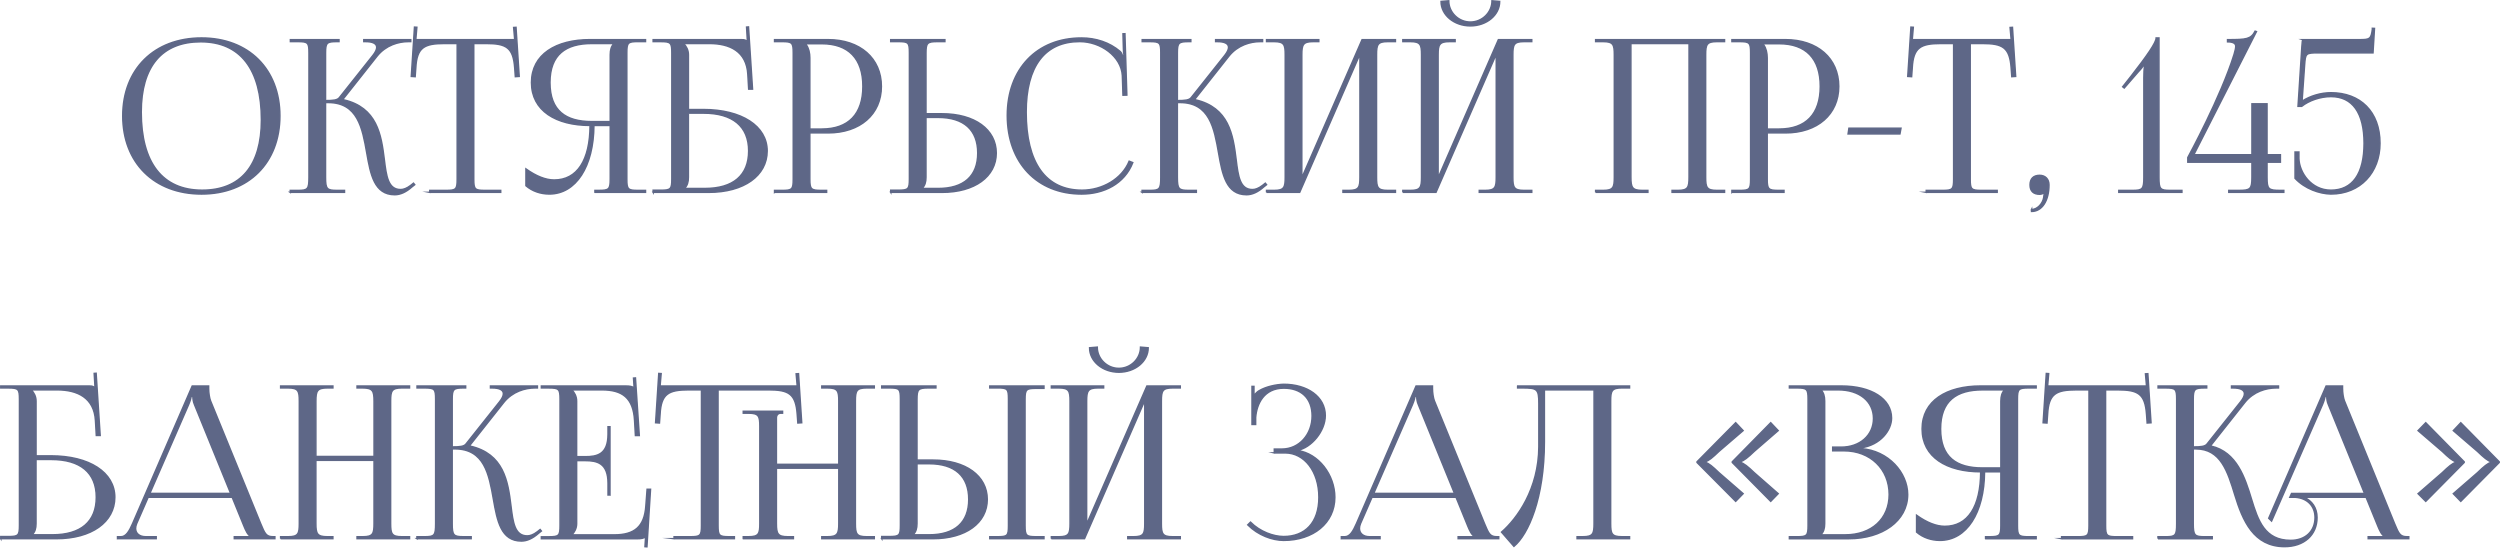 <?xml version="1.0" encoding="UTF-8"?> <svg xmlns="http://www.w3.org/2000/svg" xmlns:xlink="http://www.w3.org/1999/xlink" xmlns:xodm="http://www.corel.com/coreldraw/odm/2003" xml:space="preserve" width="127.327mm" height="27.886mm" version="1.1" style="shape-rendering:geometricPrecision; text-rendering:geometricPrecision; image-rendering:optimizeQuality; fill-rule:evenodd; clip-rule:evenodd" viewBox="0 0 1882.79 412.36"> <defs> <style type="text/css"> .str0 {stroke:#5E6787;stroke-width:1.13;stroke-miterlimit:22.926} .fil0 {fill:#5E6787;fill-rule:nonzero} </style> </defs> <g id="Слой_x0020_1">  <path class="fil0 str0" d="M151.76 146.13c35.42,0 59.01,-23.53 59.01,-58.85 0,-35.21 -23.59,-58.69 -59.01,-58.69 -35.61,0 -59.33,23.48 -59.33,58.69 0,35.31 23.72,58.85 59.33,58.85zm0.48 -2.88c-29.85,0 -45.89,-20.6 -45.89,-58.85 0,-34.41 15.67,-52.93 44.78,-52.93 29.74,0 45.73,20.6 45.73,58.85 0,34.41 -15.62,52.93 -44.61,52.93zm66.36 1.6l40.83 0 0 -1.44 -5.6 0c-7.68,0 -8.69,-0.96 -8.69,-9.91l0 -56.29 1.97 0c22.33,0 25.8,19.32 29.1,38.06 2.85,16.2 5.68,31.37 21.08,31.37 4.1,0 8.5,-1.92 12.98,-5.94l2.03 -1.6 -0.91 -1.12 -2.08 1.65c-2.93,2.24 -5.44,3.15 -7.6,3.15 -9.49,0 -10.77,-10.13 -12.31,-22.71 -2.29,-18.55 -5.38,-39.13 -30.78,-44.93l-0.16 -0.64 25.43 -32.14c6.72,-8.48 16.42,-11.03 23.51,-11.03l1.92 0 0 -1.44 -35.34 0 0 1.44 1.44 0c4.93,0 8.29,1.31 8.29,4.34 0,1.55 -0.88,3.54 -2.85,6.05l-25.29 31.82c-1.49,1.92 -4.66,2.24 -10.42,2.24l0 -35.98c0,-7.68 1.01,-8.48 8.69,-8.48l1.44 0 0 -1.44 -36.59 0 0 1.44 5.6 0c7.67,0 8.39,0.8 8.39,8.48l0 93.71c0,8.96 -0.8,9.91 -8.39,9.91l-5.68 0 0 1.44zm105.06 0l53.41 0 0 -1.44 -11.83 0c-7.67,0 -8.47,-0.8 -8.47,-8.48l0 -102.18 9.27 0c15.35,0 20.47,3.04 21.59,18.39l0.48 6.58 2.88 -0.19 -2.4 -36.94 -1.76 0.11 0.8 9.17 -74.52 0 0.8 -9.33 -1.76 -0.11 -2.4 37.1 2.88 0.19 0.48 -6.58c0.8,-15.35 6.24,-18.39 21.59,-18.39l9.6 0 0 102.18c0,7.68 -0.8,8.48 -8.48,8.48l-12.15 0 0 1.44zm124.41 0l38.06 0 0 -1.44 -5.6 0c-7.68,0 -8.48,-0.8 -8.48,-8.48l0 -95.15c0,-7.68 0.8,-8.48 8.48,-8.48l5.6 0 0 -1.44 -41.74 0c-25.58,0 -44.13,11.03 -44.13,32.3 0,21.29 18.55,32.3 44.13,32.3 -0.13,26.2 -9.62,41.1 -27.08,41.1 -6.26,0 -13.41,-2.77 -21.21,-8.32l0 12.63c4.82,4.13 11.03,6.24 17.59,6.24 20.02,0 33.4,-20.63 33.58,-51.65l12.31 0 0 40.46c0,7.68 -0.96,8.48 -8.64,8.48l-2.88 0 0 1.44zm11.51 -53.25l-13.91 0c-19.51,0 -31.5,-8.1 -31.5,-29.42 0,-21.21 12.07,-29.42 31.5,-29.42l16.63 0 0 0.16c-1.92,1.92 -2.72,4.64 -2.72,8.31l0 50.37zm32.3 53.25l41.9 0c26.38,0 43.98,-12.47 43.98,-31.18 0,-18.71 -19.19,-31.18 -48.13,-31.18l-11.19 0 0 -41.26c0,-3.52 -1.6,-6.4 -3.52,-8.31l0 -0.16 19.35 0c15.35,0 27.96,5.92 28.94,23.19l0.64 11.19 2.88 0 -3.04 -46.85 -1.44 0.11 0.64 10.93 -0.16 0c-1.12,-1.12 -1.76,-1.44 -4.32,-1.44l-66.52 0 0 1.44 5.6 0c7.67,0 8.47,0.8 8.47,8.48l0 94.99c0,7.68 -0.8,8.48 -8.47,8.48l-5.6 0 0 1.6zm26.54 -59.65l11.35 0c22.07,0 34.06,9.97 34.06,28.46 0,18.42 -11.59,28.3 -33.1,28.3l-15.03 0 0 -0.32c1.92,-1.92 2.72,-4.48 2.72,-8.16l0 -48.29zm88.75 -52.29l11.67 0c20.18,0 31.02,11.25 31.02,32.14 0,20.9 -10.85,32.14 -31.02,32.14l-8.96 0 0 -53.57c0,-3.68 -0.8,-7.36 -2.72,-9.91l0 -0.8zm-23.83 111.94l39.18 0 0 -1.44 -4 0c-7.68,0 -8.64,-0.8 -8.64,-8.48l0 -34.86 13.75 0c24.09,0 40.14,-13.99 40.14,-35.02 0,-21.11 -16.04,-35.18 -40.14,-35.18l-40.3 0 0 1.44 5.6 0c7.67,0 8.47,0.8 8.47,8.48l0 95.15c0,7.68 -0.8,8.48 -8.47,8.48l-5.6 0 0 1.44zm87.47 0l38.7 0c24.47,0 40.78,-11.83 40.78,-29.58 0,-17.75 -16.31,-29.58 -40.78,-29.58l-12.15 0 0 -45.73c0,-7.68 0.96,-8.64 8.64,-8.64l5.6 0 0 -1.44 -40.78 0 0 1.44 5.6 0c7.67,0 8.47,0.64 8.47,8.32l0 95.15c0,7.68 -0.8,8.48 -8.47,8.48l-5.6 0 0 1.6zm26.54 -56.45l9.11 0c19.43,0 29.9,9.41 29.9,26.87 0,17.38 -10.48,26.7 -29.9,26.7l-11.83 0 0 -0.32c1.92,-1.92 2.72,-4.48 2.72,-8.16l0 -45.09zm61.25 -1.44c0,35.5 22.39,59.17 55.97,59.17 16.79,0 32.3,-7.7 38.54,-23.67l-2.69 -1.04c-5.52,13.46 -20.34,21.83 -35.53,21.83 -27.34,0 -42.06,-20.6 -42.06,-58.85 0,-34.51 14.1,-53.09 40.32,-53.09 15.83,0 31.32,11.19 32.12,25.59l0.48 14.79 2.88 -0.08 -1.44 -46.21 -1.44 0.05 0.32 11.62c0.05,1.6 0.16,3.36 0.48,4.64l-1.12 0.32c-0.32,-1.12 -0.96,-2.4 -1.76,-3.2 -8.1,-6.96 -18.55,-10.23 -29.26,-10.23 -33.5,0 -55.81,23.35 -55.81,58.37zm101.54 57.89l40.83 0 0 -1.44 -5.6 0c-7.68,0 -8.69,-0.96 -8.69,-9.91l0 -56.29 1.97 0c22.33,0 25.8,19.32 29.1,38.06 2.85,16.2 5.68,31.37 21.08,31.37 4.1,0 8.5,-1.92 12.98,-5.94l2.03 -1.6 -0.91 -1.12 -2.08 1.65c-2.93,2.24 -5.44,3.15 -7.6,3.15 -9.49,0 -10.77,-10.13 -12.31,-22.71 -2.29,-18.55 -5.38,-39.13 -30.78,-44.93l-0.16 -0.64 25.43 -32.14c6.72,-8.48 16.42,-11.03 23.51,-11.03l1.92 0 0 -1.44 -35.34 0 0 1.44 1.44 0c4.93,0 8.29,1.31 8.29,4.34 0,1.55 -0.88,3.54 -2.85,6.05l-25.29 31.82c-1.49,1.92 -4.66,2.24 -10.42,2.24l0 -35.98c0,-7.68 1.01,-8.48 8.69,-8.48l1.44 0 0 -1.44 -36.59 0 0 1.44 5.6 0c7.67,0 8.39,0.8 8.39,8.48l0 93.71c0,8.96 -0.8,9.91 -8.39,9.91l-5.68 0 0 1.44zm93.71 0l24.95 0 45.41 -104.1 0 92.75c0,7.68 -0.8,9.91 -8.47,9.91l-4.32 0 0 1.44 39.5 0 0 -1.44 -5.76 0c-7.68,0 -8.48,-2.24 -8.48,-9.91l0 -92.27c0,-7.68 0.8,-9.91 8.48,-9.91l5.76 0 0 -1.44 -25.11 0 -45.41 104.1 0 -92.75c0,-7.68 0.96,-9.91 8.64,-9.91l4.16 0 0 -1.44 -39.34 0 0 1.44 5.6 0c7.67,0 8.47,2.24 8.47,9.91l0 92.27c0,7.68 -0.8,9.91 -8.47,9.91l-5.6 0 0 1.44zm102.66 0l24.95 0 45.41 -104.1 0 92.75c0,7.68 -0.8,9.91 -8.47,9.91l-4.32 0 0 1.44 39.5 0 0 -1.44 -5.76 0c-7.68,0 -8.48,-2.24 -8.48,-9.91l0 -92.27c0,-7.68 0.8,-9.91 8.48,-9.91l5.76 0 0 -1.44 -25.11 0 -45.41 104.1 0 -92.75c0,-7.68 0.96,-9.91 8.64,-9.91l4.16 0 0 -1.44 -39.34 0 0 1.44 5.6 0c7.67,0 8.47,2.24 8.47,9.91l0 92.27c0,7.68 -0.8,9.91 -8.47,9.91l-5.6 0 0 1.44zm28.78 -143.76c0,10.26 9.89,18.39 22.07,18.39 12.18,0 22.07,-8.13 22.07,-18.39l-5.76 -0.48c0,8.66 -7.3,15.99 -16.31,15.99 -9.01,0 -16.31,-7.33 -16.31,-15.99l-5.76 0.48zm116.42 143.76l39.34 0 0 -1.44 -4.16 0c-7.68,0 -8.64,-2.24 -8.64,-9.91l0 -100.74 43.82 0 0 100.74c0,7.68 -0.8,9.91 -8.47,9.91l-4.32 0 0 1.44 39.5 0 0 -1.44 -5.76 0c-7.68,0 -8.48,-2.24 -8.48,-9.91l0 -92.27c0,-7.68 0.8,-9.91 8.48,-9.91l5.76 0 0 -1.44 -97.07 0 0 1.44 5.6 0c7.67,0 8.47,2.24 8.47,9.91l0 92.27c0,7.68 -0.8,9.91 -8.47,9.91l-5.6 0 0 1.44zm126.49 -111.94l11.67 0c20.18,0 31.02,11.25 31.02,32.14 0,20.9 -10.85,32.14 -31.02,32.14l-8.96 0 0 -53.57c0,-3.68 -0.8,-7.36 -2.72,-9.91l0 -0.8zm-23.83 111.94l39.18 0 0 -1.44 -4 0c-7.68,0 -8.64,-0.8 -8.64,-8.48l0 -34.86 13.75 0c24.09,0 40.14,-13.99 40.14,-35.02 0,-21.11 -16.04,-35.18 -40.14,-35.18l-40.3 0 0 1.44 5.6 0c7.67,0 8.47,0.8 8.47,8.48l0 95.15c0,7.68 -0.8,8.48 -8.47,8.48l-5.6 0 0 1.44zm126.49 -43.98l0.8 -4.32 -39.18 0 -0.64 4.32 39.02 0zm19.83 43.98l53.41 0 0 -1.44 -11.83 0c-7.67,0 -8.47,-0.8 -8.47,-8.48l0 -102.18 9.27 0c15.35,0 20.47,3.04 21.59,18.39l0.48 6.58 2.88 -0.19 -2.4 -36.94 -1.76 0.11 0.8 9.17 -74.52 0 0.8 -9.33 -1.76 -0.11 -2.4 37.1 2.88 0.19 0.48 -6.58c0.8,-15.35 6.24,-18.39 21.59,-18.39l9.6 0 0 102.18c0,7.68 -0.8,8.48 -8.48,8.48l-12.15 0 0 1.44zm79.32 12.95l0 1.44c7.83,0 13.11,-8 13.11,-19.99 0,-4.32 -2.72,-7.2 -7.04,-7.2 -4.64,0 -7.2,2.56 -7.2,7.2 0,4.64 2.56,7.04 7.2,7.04 1.12,0 2.72,-0.48 3.2,-1.12l0.48 0.32c-0.32,0.64 -0.43,2.24 -0.64,3.52 -0.8,4.48 -4.8,8.8 -9.11,8.8zm113.22 -12.95l0 -1.44 -8.8 0c-7.68,0 -8.48,-0.96 -8.48,-9.91l0 -104.9 -2.08 0c0,3.36 -6.72,13.19 -19.03,28.94l-6.18 7.81 1.15 0.91 10.63 -12.23c2.24,-2.24 3.36,-4 4,-4.96l0.64 0.32c-0.32,2.24 -0.48,5.6 -0.48,9.27l0 74.84c0,8.96 -0.96,9.91 -8.63,9.91l-10.24 0 0 1.44 47.49 0zm8.96 -28.3l47.17 -92.75 -0.96 -0.32c-3.2,6.08 -6.56,6.4 -20.79,6.4l0 1.6c4.03,0 6.18,1.15 6.18,3.3 0,1.39 -0.4,3.3 -1.23,6.05 -9.83,31.85 -34.35,76.81 -34.86,77.8l0 3.52 48.29 0 0 11.35c0,8.96 -1.12,9.91 -10.07,9.91l-7.36 0 0 1.44 41.42 0 0 -1.44 -2.72 0c-8.96,0 -9.91,-0.96 -9.91,-9.91l0 -11.35 10.07 0 0 -5.6 -10.07 0 0 -38.38 -11.35 0 0 38.38 -43.81 0zm82.19 -86.67c-0.32,0.05 -0.64,1.92 -0.8,5.44l-2.88 44.77 2.72 0c5.44,-4.32 13.91,-7.36 22.07,-7.36 16.15,0 24.95,12.15 24.95,35.18 0,22.97 -8.72,35.34 -24.95,35.34 -15.03,0 -23.83,-13.43 -24.15,-23.83l0 -4.96 -2.88 0 0 19.83c7.52,8 18.55,11.67 27.02,11.83 22.07,0 36.94,-16.15 36.94,-38.22 0,-23.83 -14.87,-38.06 -36.94,-38.06 -7.52,0 -15.67,2.4 -21.75,6.4l1.92 -27.34c0.64,-8.8 0.8,-9.11 10.4,-9.11l41.1 0 1.12 -18.39 -1.6 -0.08 0 0.88c-0.96,7.2 -1.92,7.68 -9.6,7.68l-42.7 0zm-1733.82 375.8l41.9 0c26.38,0 43.98,-12.47 43.98,-31.18 0,-18.71 -19.19,-31.18 -48.13,-31.18l-11.19 0 0 -41.26c0,-3.52 -1.6,-6.4 -3.52,-8.31l0 -0.16 19.35 0c15.35,0 27.96,5.92 28.94,23.19l0.64 11.19 2.88 0 -3.04 -46.85 -1.44 0.11 0.64 10.93 -0.16 0c-1.12,-1.12 -1.76,-1.44 -4.32,-1.44l-66.52 0 0 1.44 5.6 0c7.67,0 8.47,0.8 8.47,8.48l0 94.99c0,7.68 -0.8,8.48 -8.47,8.48l-5.6 0 0 1.6zm26.54 -59.65l11.35 0c22.07,0 34.06,9.97 34.06,28.46 0,18.42 -11.59,28.3 -33.1,28.3l-15.03 0 0 -0.32c1.92,-1.92 2.72,-4.48 2.72,-8.16l0 -48.29zm61.41 59.65l29.1 0 0 -1.44 -7.84 0c-4.77,0 -7.68,-2.53 -7.68,-6.26 0,-1.12 0.27,-2.35 0.8,-3.65l8.66 -19.83 63.32 0 8.93 21.91c1.12,2.72 2.88,6.72 4.96,7.51l0 0.32 -12.31 0 0 1.44 30.54 0 0 -1.44 -1.28 0c-5.28,0 -6.24,-2.24 -9.43,-9.91l-37.74 -92.43c-0.8,-1.95 -1.44,-6.08 -1.44,-9.27l0 -1.92 -12.34 0 -44.91 103.62c-2.4,5.44 -4.8,9.91 -8.8,9.91l-2.56 0 0 1.44zm24.31 -34.06l29.1 -66.68c1.44,-3.36 1.92,-5.44 1.92,-6.4l1.44 0c0,1.76 0.16,3.84 1.28,6.4l27.16 66.68 -60.9 0zm98.51 34.06l39.34 0 0 -1.44 -4.16 0c-7.68,0 -8.64,-2.24 -8.64,-9.91l0 -47.65 43.82 0 0 47.65c0,7.68 -0.8,9.91 -8.47,9.91l-4.32 0 0 1.44 39.5 0 0 -1.44 -5.76 0c-7.68,0 -8.48,-2.24 -8.48,-9.91l0 -92.27c0,-7.68 0.8,-9.91 8.48,-9.91l5.76 0 0 -1.44 -39.5 0 0 1.44 4.16 0c7.68,0 8.64,2.24 8.64,9.91l0 41.74 -43.82 0 0 -41.74c0,-7.68 0.96,-9.91 8.64,-9.91l4.16 0 0 -1.44 -39.34 0 0 1.44 5.6 0c7.67,0 8.47,2.24 8.47,9.91l0 92.27c0,7.68 -0.8,9.91 -8.47,9.91l-5.6 0 0 1.44zm102.66 0l40.83 0 0 -1.44 -5.6 0c-7.68,0 -8.69,-0.96 -8.69,-9.91l0 -56.29 1.97 0c22.33,0 25.8,19.32 29.1,38.06 2.85,16.2 5.68,31.37 21.08,31.37 4.1,0 8.5,-1.92 12.98,-5.94l2.03 -1.6 -0.91 -1.12 -2.08 1.65c-2.93,2.24 -5.44,3.15 -7.6,3.15 -9.49,0 -10.77,-10.13 -12.31,-22.71 -2.29,-18.55 -5.38,-39.13 -30.78,-44.93l-0.16 -0.64 25.43 -32.14c6.72,-8.48 16.42,-11.03 23.51,-11.03l1.92 0 0 -1.44 -35.34 0 0 1.44 1.44 0c4.93,0 8.29,1.31 8.29,4.34 0,1.55 -0.88,3.54 -2.85,6.05l-25.29 31.82c-1.49,1.92 -4.66,2.24 -10.42,2.24l0 -35.98c0,-7.68 1.01,-8.48 8.69,-8.48l1.44 0 0 -1.44 -36.59 0 0 1.44 5.6 0c7.67,0 8.39,0.8 8.39,8.48l0 93.71c0,8.96 -0.8,9.91 -8.39,9.91l-5.68 0 0 1.44zm145.36 -32.94l0 -51.33 -1.44 0 0 5.6c0,15.35 -8.31,16.95 -17.27,16.95l-6.4 0 0 -41.9c0,-3.52 -1.6,-6.4 -3.52,-8.31l0 -0.16 22.55 0c15.35,0 23.67,5.92 24.63,23.19l0.64 11.19 2.88 0 -2.88 -43.33 -1.44 0.11 0.48 7.41 -0.16 0c-1.12,-1.12 -3.36,-1.44 -5.92,-1.44l-63.8 0 0 1.44 5.6 0c7.67,0 8.47,0.8 8.47,8.48l0 95.15c0,7.68 -0.8,8.48 -8.47,8.48l-5.6 0 0 1.44 72.44 0c2.56,0 4.8,-0.32 5.92,-1.44l0.16 0 -0.48 7.41 1.44 0.11 2.72 -43.33 -2.56 0 -0.96 12.79c-1.12,15.35 -8.47,21.59 -23.83,21.59l-31.82 0 0 -0.16c1.92,-1.92 3.52,-4.8 3.52,-8.31l0 -47.49 6.4 0c8.96,0 17.27,1.76 17.27,17.11l0 8.8 1.44 0zm48.29 32.94l45.42 0 0 -1.44 -3.84 0c-7.67,0 -8.47,-0.8 -8.47,-8.48l0 -102.18 38.06 0c15.35,0 20.47,3.04 21.59,18.39l0.48 6.58 2.88 -0.19 -2.4 -36.94 -1.76 0.11 0.8 9.17 -103.3 0 0.8 -9.33 -1.76 -0.11 -2.4 37.1 2.88 0.19 0.48 -6.58c0.8,-15.35 6.24,-18.39 21.59,-18.39l9.6 0 0 102.18c0,7.68 -0.8,8.48 -8.48,8.48l-12.15 0 0 1.44zm52.13 0l37.74 0 0 -1.44 -4.16 0c-7.68,0 -8.64,-2.24 -8.64,-9.91l0 -41.74 47.01 0 0 41.74c0,7.68 -0.96,9.91 -8.64,9.91l-4.16 0 0 1.44 39.5 0 0 -1.44 -5.76 0c-7.68,0 -8.47,-2.24 -8.47,-9.91l0 -92.27c0,-7.68 0.8,-9.91 8.47,-9.91l5.76 0 0 -1.44 -39.5 0 0 1.44 4.32 0c7.68,0 8.48,2.24 8.48,9.91l0 47.65 -47.01 0 0 -35.02c0,-2.08 1.31,-3.52 3.25,-3.52l1.39 0 0 -1.44 -29.58 0 0 1.44 4 0c7.68,0 8.48,2.24 8.48,9.91l0 73.24c0,7.68 -0.8,9.91 -8.48,9.91l-4 0 0 1.44zm185.66 0l40.78 0 0 -1.44 -5.6 0c-7.68,0 -8.64,-0.64 -8.64,-8.32l0 -95.15c0,-7.68 0.96,-8.32 8.64,-8.32l5.6 0 0 -1.76 -40.78 0 0 1.44 5.6 0c7.68,0 8.47,0.64 8.47,8.32l0 95.47c0,7.68 -0.8,8.32 -8.47,8.32l-5.6 0 0 1.44zm-81.39 0l38.7 0c24.47,0 40.78,-11.83 40.78,-29.58 0,-17.75 -16.31,-29.58 -40.78,-29.58l-12.15 0 0 -45.73c0,-7.68 0.96,-8.64 8.64,-8.64l5.6 0 0 -1.44 -40.78 0 0 1.44 5.6 0c7.67,0 8.47,0.64 8.47,8.32l0 95.15c0,7.68 -0.8,8.48 -8.47,8.48l-5.6 0 0 1.6zm26.54 -56.45l9.11 0c19.43,0 29.9,9.41 29.9,26.87 0,17.38 -10.48,26.7 -29.9,26.7l-11.83 0 0 -0.32c1.92,-1.92 2.72,-4.48 2.72,-8.16l0 -45.09zm101.22 56.45l24.95 0 45.41 -104.1 0 92.75c0,7.68 -0.8,9.91 -8.47,9.91l-4.32 0 0 1.44 39.5 0 0 -1.44 -5.76 0c-7.68,0 -8.48,-2.24 -8.48,-9.91l0 -92.27c0,-7.68 0.8,-9.91 8.48,-9.91l5.76 0 0 -1.44 -25.11 0 -45.41 104.1 0 -92.75c0,-7.68 0.96,-9.91 8.64,-9.91l4.16 0 0 -1.44 -39.34 0 0 1.44 5.6 0c7.67,0 8.47,2.24 8.47,9.91l0 92.27c0,7.68 -0.8,9.91 -8.47,9.91l-5.6 0 0 1.44zm28.78 -143.76c0,10.26 9.89,18.39 22.07,18.39 12.18,0 22.07,-8.13 22.07,-18.39l-5.76 -0.48c0,8.66 -7.3,15.99 -16.31,15.99 -9.01,0 -16.31,-7.33 -16.31,-15.99l-5.76 0.48zm139.12 79.16l8.16 0c14.55,0 25.43,14.07 25.43,33.42 0,19.24 -10.48,29.58 -26.55,29.58 -7.62,0 -17.75,-3.6 -24.97,-10.82l-2.05 2.03c7.84,7.84 18.55,11.67 27.02,11.67 22.17,0 38.54,-12.98 38.54,-32.46 0,-16.79 -12.31,-33.1 -28.14,-35.18l0 -0.16c10.39,-1.92 20.95,-14.39 20.95,-26.22 0,-14.1 -13.49,-23.51 -31.34,-23.51 -5.76,0.16 -13.27,1.76 -18.39,4.8 -1.28,0.64 -2.88,2.24 -3.52,3.36l-0.48 -0.16 0 -6.4 -1.44 0 0 28.62 2.72 0 0 -5.28c0.8,-10.23 6.24,-22.07 21.27,-22.07 12.79,0 21.27,7.33 21.27,20.95 0,13.94 -9.76,24.95 -22.71,24.95l-5.76 0 0 2.88zm50.53 64.6l29.1 0 0 -1.44 -7.84 0c-4.77,0 -7.68,-2.53 -7.68,-6.26 0,-1.12 0.27,-2.35 0.8,-3.65l8.66 -19.83 63.32 0 8.93 21.91c1.12,2.72 2.88,6.72 4.96,7.51l0 0.32 -12.31 0 0 1.44 30.54 0 0 -1.44 -1.28 0c-5.28,0 -6.24,-2.24 -9.43,-9.91l-37.74 -92.43c-0.8,-1.95 -1.44,-6.08 -1.44,-9.27l0 -1.92 -12.34 0 -44.91 103.62c-2.4,5.44 -4.8,9.91 -8.8,9.91l-2.56 0 0 1.44zm24.31 -34.06l29.1 -66.68c1.44,-3.36 1.92,-5.44 1.92,-6.4l1.44 0c0,1.76 0.16,3.84 1.28,6.4l27.16 66.68 -60.9 0zm108.42 -80.91l0 1.44 3.52 0c11.19,0 12.47,0.64 12.47,11.83l0 32.46c-0.16,31.82 -16.36,54.1 -28.09,64.31l9.33 10.71c10.77,-8.93 22.92,-36.17 22.92,-78.86l0 -39.02 37.42 0 0 100.74c0,7.68 -0.8,9.91 -8.47,9.91l-4.32 0 0 1.44 39.5 0 0 -1.44 -5.76 0c-7.68,0 -8.48,-2.24 -8.48,-9.91l0 -92.27c0,-7.68 0.8,-9.91 8.48,-9.91l5.76 0 0 -1.44 -26.71 0 -43.82 0 -13.75 0zm161.67 57.57l28.94 29.26 5.6 -5.76 -18.07 -15.83c-4.64,-4.48 -8,-7.2 -10.39,-7.68l0 -0.64c2.4,-0.48 5.76,-3.2 10.39,-7.67l18.07 -15.67 -5.6 -5.92 -28.94 29.42 0 0.48zm-26.55 0l29.1 29.26 5.6 -5.76 -18.23 -15.83c-4.64,-4.48 -7.84,-7.2 -10.23,-7.68l0 -0.64c2.4,-0.48 5.6,-3.2 10.23,-7.67l18.23 -15.67 -5.6 -5.92 -29.1 29.42 0 0.48zm93.39 54.53l0 -0.32c1.92,-1.92 2.72,-4.48 2.72,-8.16l0 -92.27c0,-3.68 -0.8,-6.4 -2.72,-8.31l0 -0.16 12.95 0c15.94,0 26.55,8.64 26.55,21.59 0,12.63 -10.23,21.59 -24.31,21.59l-6.4 0 0 2.72 8.47 0c19.83,0 34.06,13.75 34.06,32.94 0,18.23 -13.24,30.38 -33.1,30.38l-18.23 0zm-23.83 2.88l44.93 0c24.79,0 44.14,-13.27 44.14,-33.26 0,-16.31 -14.39,-33.1 -35.18,-34.54l0 -0.64c14.71,-2.08 23.03,-13.27 23.03,-22.39 0,-14.5 -15.14,-24.15 -37.9,-24.15l-39.02 0 0 1.44 5.6 0c7.67,0 8.47,0.8 8.47,8.48l0 95.15c0,7.68 -0.8,8.48 -8.47,8.48l-5.6 0 0 1.44zm147.76 0l38.06 0 0 -1.44 -5.6 0c-7.68,0 -8.48,-0.8 -8.48,-8.48l0 -95.15c0,-7.68 0.8,-8.48 8.48,-8.48l5.6 0 0 -1.44 -41.74 0c-25.58,0 -44.13,11.03 -44.13,32.3 0,21.29 18.55,32.3 44.13,32.3 -0.13,26.2 -9.62,41.1 -27.08,41.1 -6.26,0 -13.41,-2.77 -21.21,-8.32l0 12.63c4.82,4.13 11.03,6.24 17.59,6.24 20.02,0 33.4,-20.63 33.58,-51.65l12.31 0 0 40.46c0,7.68 -0.96,8.48 -8.64,8.48l-2.88 0 0 1.44zm11.51 -53.25l-13.91 0c-19.51,0 -31.5,-8.1 -31.5,-29.42 0,-21.21 12.07,-29.42 31.5,-29.42l16.63 0 0 0.16c-1.92,1.92 -2.72,4.64 -2.72,8.31l0 50.37zm45.73 53.25l53.41 0 0 -1.44 -11.83 0c-7.67,0 -8.47,-0.8 -8.47,-8.48l0 -102.18 9.27 0c15.35,0 20.47,3.04 21.59,18.39l0.48 6.58 2.88 -0.19 -2.4 -36.94 -1.76 0.11 0.8 9.17 -74.52 0 0.8 -9.33 -1.76 -0.11 -2.4 37.1 2.88 0.19 0.48 -6.58c0.8,-15.35 6.24,-18.39 21.59,-18.39l9.6 0 0 102.18c0,7.68 -0.8,8.48 -8.48,8.48l-12.15 0 0 1.44zm72.6 0l40.83 0 0 -1.44 -5.6 0c-7.68,0 -8.69,-0.96 -8.69,-9.91l0 -56.29 1.97 0c18.74,0 23.99,17.11 29.4,34.86 5.84,19.06 14.04,38.75 37.42,38.75 14.63,0 24.44,-8.74 24.44,-21.91 0,-7.2 -3.78,-12.71 -9.91,-15.25l46.88 0 8.93 21.91c1.12,2.72 2.88,6.72 4.96,7.51l0 0.32 -12.31 0 0 1.44 30.54 0 0 -1.44 -1.28 0c-5.28,0 -6.24,-2.24 -9.43,-9.91l-37.74 -92.43c-0.8,-1.92 -1.44,-6.08 -1.44,-9.27l0 -1.92 -12.34 0 -43.23 99.6 2.13 2.08 38.24 -87.44c1.44,-3.36 1.92,-5.44 1.92,-6.4l1.44 0c0,1.76 0.16,3.84 1.28,6.4l27.16 66.68 -54.98 0 -1.28 2.88 4.34 0c8.9,0.75 14.63,6.61 14.63,15.25 0,10.39 -7.33,17.22 -18.34,17.22 -19.67,0 -24.6,-14.98 -29.56,-31.18 -4.9,-16.04 -11.06,-35.34 -30.36,-39.82l-0.16 -0.64 25.43 -32.14c6.72,-8.48 16.42,-11.03 23.53,-11.03l1.92 0 0 -1.44 -35.37 0 0 1.44 1.44 0c4.93,0 8.29,1.31 8.29,4.34 0,1.55 -0.85,3.54 -2.85,6.05l-25.29 31.82c-1.49,1.92 -4.66,2.24 -10.42,2.24l0 -35.98c0,-7.68 1.01,-8.48 8.69,-8.48l1.44 0 0 -1.44 -36.59 0 0 1.44 5.6 0c7.67,0 8.39,0.8 8.39,8.48l0 93.71c0,8.96 -0.8,9.91 -8.39,9.91l-5.68 0 0 1.44zm230.59 -57.41l0 -0.48 -28.94 -29.42 -5.76 5.92 18.23 15.67c4.64,4.48 7.84,7.2 10.23,7.67l0 0.64c-2.4,0.48 -5.6,3.2 -10.23,7.68l-18.23 15.83 5.76 5.76 28.94 -29.26zm26.38 0l0 -0.48 -28.94 -29.42 -5.6 5.92 18.23 15.67c4.64,4.48 7.84,7.2 10.23,7.67l0 0.64c-2.4,0.48 -5.6,3.2 -10.23,7.68l-18.23 15.83 5.6 5.76 28.94 -29.26z"></path> </g> </svg> 